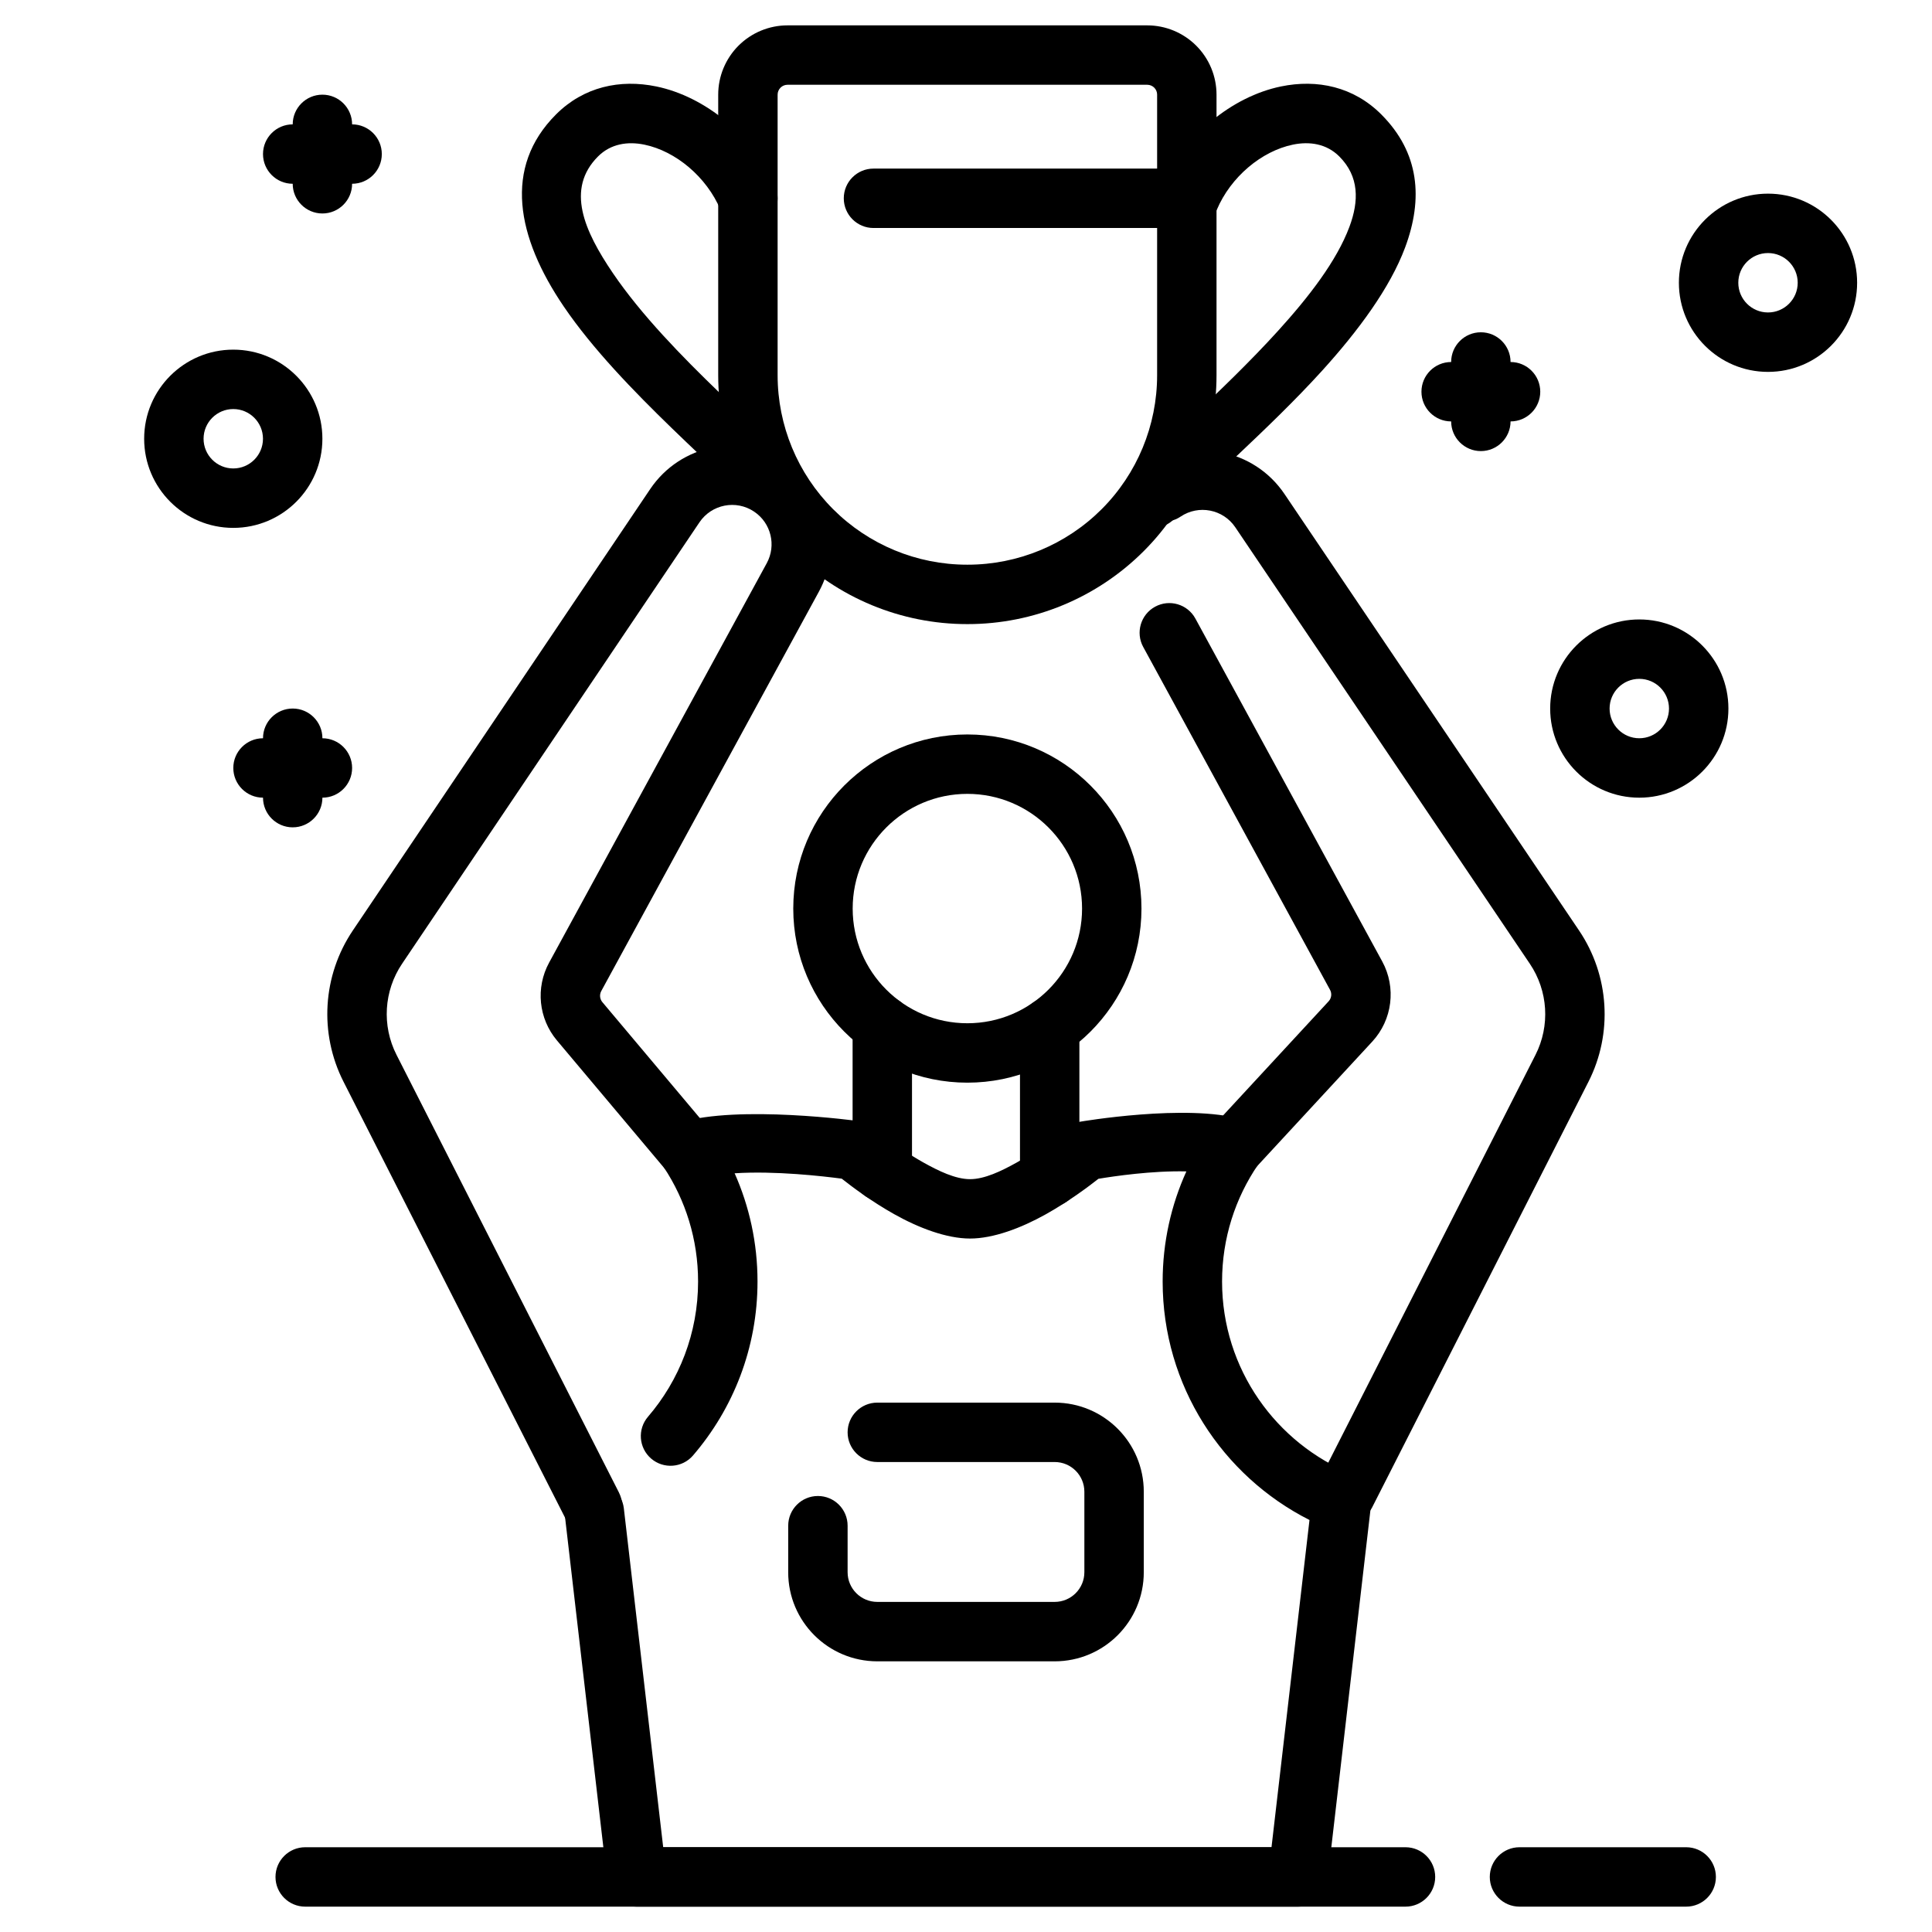 <?xml version="1.0" encoding="UTF-8"?>
<!-- Uploaded to: ICON Repo, www.iconrepo.com, Generator: ICON Repo Mixer Tools -->
<svg fill="#000000" width="800px" height="800px" version="1.1" viewBox="144 144 512 512" xmlns="http://www.w3.org/2000/svg">
 <g fill-rule="evenodd">
  <path d="m308.04 539.56s-40.508-79.711-58.961-116.02c-3.926-7.727-3.359-16.969 1.484-24.152l78.801-116.97c3.223-4.781 9.703-6.047 14.488-2.832l0.012 0.012c4.473 3 5.914 8.918 3.336 13.648-15.066 27.656-47.148 86.535-57.68 105.86-3.621 6.644-2.797 14.82 2.066 20.609 9.184 10.922 28.879 34.348 28.879 34.348 2.797 3.32 7.766 3.754 11.094 0.957 3.32-2.793 3.754-7.762 0.961-11.09 0 0-19.699-23.422-28.879-34.344-0.699-0.828-0.812-2-0.301-2.945l57.688-105.87c6.465-11.867 2.832-26.707-8.383-34.25l-0.012-0.004c-11.996-8.066-28.254-4.887-36.332 7.102-19.012 28.23-59.629 88.512-78.801 116.97-8.035 11.93-8.973 27.27-2.461 40.086 18.445 36.305 58.957 116.02 58.957 116.02 1.969 3.871 6.711 5.422 10.586 3.453 3.871-1.969 5.422-6.711 3.453-10.586z"/>
  <path d="m507.7 543.34s38.789-76.328 57.246-112.64c6.519-12.824 5.566-28.184-2.481-40.109-19.047-28.219-59.176-87.695-78.059-115.67-8.078-11.973-24.328-15.141-36.316-7.078-0.004 0-0.012 0.004-0.016 0.004-3.606 2.426-4.566 7.32-2.141 10.926s7.32 4.566 10.926 2.141l0.016-0.012c4.781-3.211 11.262-1.945 14.484 2.828l78.059 115.67c4.848 7.191 5.422 16.441 1.492 24.172l-57.238 112.64c-1.973 3.871-0.426 8.617 3.449 10.586 3.871 1.969 8.617 0.418 10.586-3.453zm-60.73-227.88 49.504 90.859c0.539 0.988 0.387 2.211-0.379 3.039 0 0-30.973 33.5-30.973 33.5-2.949 3.191-2.754 8.176 0.438 11.125s8.176 2.75 11.125-0.438c0 0 21.02-22.734 30.973-33.504 5.348-5.785 6.414-14.336 2.644-21.254l-49.512-90.859c-2.078-3.816-6.859-5.227-10.676-3.144-3.816 2.078-5.227 6.859-3.148 10.676z"/>
  <path d="m466.39 169.09c0-4.871-1.93-9.539-5.379-12.988-3.441-3.441-8.113-5.379-12.988-5.379h-95.324c-4.871 0-9.539 1.938-12.988 5.379-3.441 3.449-5.379 8.117-5.379 12.988v74.344c0 17.496 6.949 34.273 19.316 46.645 12.375 12.371 29.152 19.316 46.645 19.316h0.137c17.496 0 34.273-6.949 46.645-19.316 12.371-12.371 19.316-29.148 19.316-46.645zm-15.742 0v74.344c0 13.32-5.289 26.094-14.703 35.512-9.422 9.414-22.195 14.703-35.512 14.703h-0.137c-13.32 0-26.094-5.289-35.508-14.703-9.422-9.422-14.711-22.195-14.711-35.512v-74.344c0-0.699 0.277-1.363 0.766-1.859 0.492-0.488 1.16-0.766 1.859-0.766h95.324c0.699 0 1.363 0.277 1.859 0.766 0.492 0.492 0.766 1.16 0.766 1.859z"/>
  <path d="m430.05 455.99v-39.781c0-4.344-3.531-7.871-7.871-7.871-4.344 0-7.871 3.527-7.871 7.871v39.781c0 4.344 3.527 7.871 7.871 7.871 4.34 0 7.871-3.527 7.871-7.871zm-60.102-40.289v38.824c0 4.344 3.531 7.871 7.871 7.871 4.344 0 7.871-3.527 7.871-7.871v-38.824c0-4.344-3.527-7.871-7.871-7.871-4.34 0-7.871 3.527-7.871 7.871z"/>
  <path d="m400.36 338.64c-25.465 0-46.137 20.676-46.137 46.141s20.672 46.137 46.137 46.137c25.465 0 46.141-20.672 46.141-46.137s-20.676-46.141-46.141-46.141zm0 15.742c16.777 0 30.398 13.617 30.398 30.398 0 16.773-13.617 30.391-30.398 30.391-16.773 0-30.391-13.617-30.391-30.391 0-16.777 13.617-30.398 30.391-30.398z"/>
  <path d="m327.67 529.7c10.645-12.391 17.078-28.492 17.078-46.09 0-10.207-2.164-19.906-6.062-28.676 10.707-0.699 23.418 0.766 28.383 1.426 2.648 2.094 7.902 6.047 13.898 9.406 6.523 3.664 13.906 6.461 20.109 6.461 6.172 0 13.531-2.777 20.035-6.406 6.066-3.387 11.371-7.367 13.98-9.426 4.168-0.691 14.238-2.18 23.312-1.961-4.039 8.902-6.289 18.777-6.289 29.18 0 27.605 15.84 51.539 38.914 63.203-0.004 0-10.066 86.719-10.066 86.719h-161.21l-10.43-89.82c-0.5-4.312-4.41-7.41-8.723-6.91-4.32 0.5-7.414 4.414-6.918 8.727l11.234 96.785c0.457 3.969 3.82 6.965 7.82 6.965h175.24c3.992 0 7.359-2.996 7.82-6.965l11.531-99.387c0.41-3.527-1.59-6.891-4.887-8.215-20.258-8.125-34.578-27.949-34.578-51.102 0-11.484 3.519-22.148 9.547-30.973 1.422-2.082 1.758-4.719 0.906-7.094-0.852-2.371-2.781-4.191-5.207-4.902-14.52-4.234-42.793 0.609-42.793 0.609-1.359 0.246-2.633 0.852-3.688 1.742 0 0-5.957 5.043-13.188 9.086-4.062 2.266-8.512 4.41-12.363 4.41-3.867 0-8.332-2.164-12.406-4.445-7.254-4.074-13.227-9.156-13.227-9.156-1.129-0.961-2.504-1.586-3.973-1.801 0 0-31.781-4.371-47.289 0.387-2.371 0.73-4.262 2.535-5.098 4.871-0.84 2.336-0.531 4.93 0.84 6.996 5.742 8.691 9.078 19.094 9.078 30.277 0 13.676-5 26.199-13.273 35.828-2.832 3.297-2.457 8.266 0.84 11.098 3.297 2.828 8.27 2.457 11.098-0.84z"/>
  <path d="m352.88 548.33v12.324c0 13.043 10.574 23.609 23.617 23.617h47c13.043-0.004 23.617-10.574 23.617-23.617v-21.328c0-13.043-10.574-23.617-23.617-23.617h-47c-4.344 0-7.871 3.527-7.871 7.871s3.527 7.871 7.871 7.871h47c4.352 0 7.871 3.527 7.871 7.871v21.328c0 4.344-3.519 7.867-7.871 7.871h-47c-4.352-0.004-7.871-3.527-7.871-7.871v-12.324c0-4.344-3.527-7.871-7.871-7.871s-7.871 3.527-7.871 7.871z"/>
  <path d="m349.45 193.5c-5.727-13.594-18.637-23.926-31.492-26.582-9.66-2-19.281 0.082-26.598 7.398-14.051 14.051-10.453 32.523 2.059 50.934 15.234 22.418 43.664 44.953 52.316 55.719 2.723 3.387 7.684 3.922 11.066 1.195 3.387-2.723 3.926-7.684 1.203-11.066-8.516-10.586-36.578-32.645-51.566-54.695-7.656-11.266-12.543-22.352-3.945-30.953 3.359-3.352 7.848-4.031 12.281-3.117 8.285 1.715 16.48 8.523 20.172 17.281 1.684 4.004 6.305 5.887 10.309 4.199 4.004-1.684 5.887-6.309 4.199-10.312z"/>
  <path d="m466.46 199.61c3.695-8.758 11.891-15.566 20.172-17.281 4.434-0.914 8.922-0.234 12.281 3.117 5.328 5.332 5.242 11.844 2.699 18.66-3.394 9.078-10.738 18.559-18.934 27.59-14.91 16.426-32.738 31.27-39.277 39.398-2.723 3.387-2.184 8.344 1.203 11.066s8.344 2.188 11.066-1.195c6.43-7.996 24.004-22.539 38.668-38.688 9.645-10.629 18.023-21.969 22.02-32.66 4.844-12.957 3.824-25.164-6.312-35.305-7.316-7.316-16.934-9.398-26.598-7.398-12.859 2.656-25.77 12.988-31.492 26.582-1.691 4.004 0.195 8.629 4.199 10.312 4.004 1.691 8.621-0.195 10.309-4.199z"/>
  <path d="m224.88 649.28h291.59c4.344 0 7.871-3.527 7.871-7.871s-3.527-7.871-7.871-7.871h-291.59c-4.344 0-7.871 3.527-7.871 7.871s3.527 7.871 7.871 7.871z"/>
  <path d="m546.68 649.28h44.18c4.344 0 7.871-3.527 7.871-7.871s-3.527-7.871-7.871-7.871h-44.18c-4.34 0-7.871 3.527-7.871 7.871s3.531 7.871 7.871 7.871z"/>
  <path d="m205.82 236.66c-13.035 0-23.617 10.586-23.617 23.617 0 13.035 10.578 23.617 23.617 23.617 13.035 0 23.617-10.578 23.617-23.617 0-13.031-10.578-23.617-23.617-23.617zm0 15.742c4.344 0 7.871 3.531 7.871 7.871 0 4.344-3.527 7.871-7.871 7.871s-7.871-3.527-7.871-7.871c0-4.34 3.527-7.871 7.871-7.871z"/>
  <path d="m578.43 308.16c-13.035 0-23.617 10.578-23.617 23.617 0 13.035 10.578 23.617 23.617 23.617 13.035 0 23.617-10.578 23.617-23.617 0-13.035-10.578-23.617-23.617-23.617zm0 15.742c4.344 0 7.871 3.527 7.871 7.871s-3.527 7.871-7.871 7.871-7.871-3.527-7.871-7.871 3.527-7.871 7.871-7.871z"/>
  <path d="m612.54 195.32c-13.035 0-23.617 10.578-23.617 23.617 0 13.035 10.578 23.617 23.617 23.617 13.035 0 23.617-10.578 23.617-23.617 0-13.035-10.578-23.617-23.617-23.617zm0 15.742c4.344 0 7.871 3.527 7.871 7.871s-3.527 7.871-7.871 7.871-7.871-3.527-7.871-7.871 3.527-7.871 7.871-7.871z"/>
  <path d="m213.7 339.64v15.742c0 4.344 3.527 7.871 7.871 7.871s7.871-3.527 7.871-7.871v-15.742c0-4.344-3.527-7.871-7.871-7.871s-7.871 3.527-7.871 7.871z"/>
  <path d="m221.57 176.96v15.742c0 4.344 3.527 7.871 7.871 7.871s7.871-3.527 7.871-7.871v-15.742c0-4.344-3.527-7.871-7.871-7.871s-7.871 3.527-7.871 7.871z"/>
  <path d="m528.57 239.93v15.742c0 4.344 3.527 7.871 7.871 7.871s7.871-3.527 7.871-7.871v-15.742c0-4.344-3.527-7.871-7.871-7.871s-7.871 3.527-7.871 7.871z"/>
  <path d="m213.7 355.39h15.742c4.344 0 7.871-3.527 7.871-7.871s-3.527-7.871-7.871-7.871h-15.742c-4.344 0-7.871 3.527-7.871 7.871s3.527 7.871 7.871 7.871z"/>
  <path d="m221.57 192.7h15.742c4.344 0 7.871-3.527 7.871-7.871s-3.527-7.871-7.871-7.871h-15.742c-4.344 0-7.871 3.527-7.871 7.871s3.527 7.871 7.871 7.871z"/>
  <path d="m528.57 255.68h15.742c4.344 0 7.871-3.527 7.871-7.871s-3.527-7.871-7.871-7.871h-15.742c-4.344 0-7.871 3.527-7.871 7.871s3.527 7.871 7.871 7.871z"/>
  <path d="m458.52 188.68h-83.039c-4.344 0-7.871 3.527-7.871 7.871s3.527 7.871 7.871 7.871h83.039c4.344 0 7.871-3.527 7.871-7.871s-3.527-7.871-7.871-7.871z"/>
 </g>
</svg>